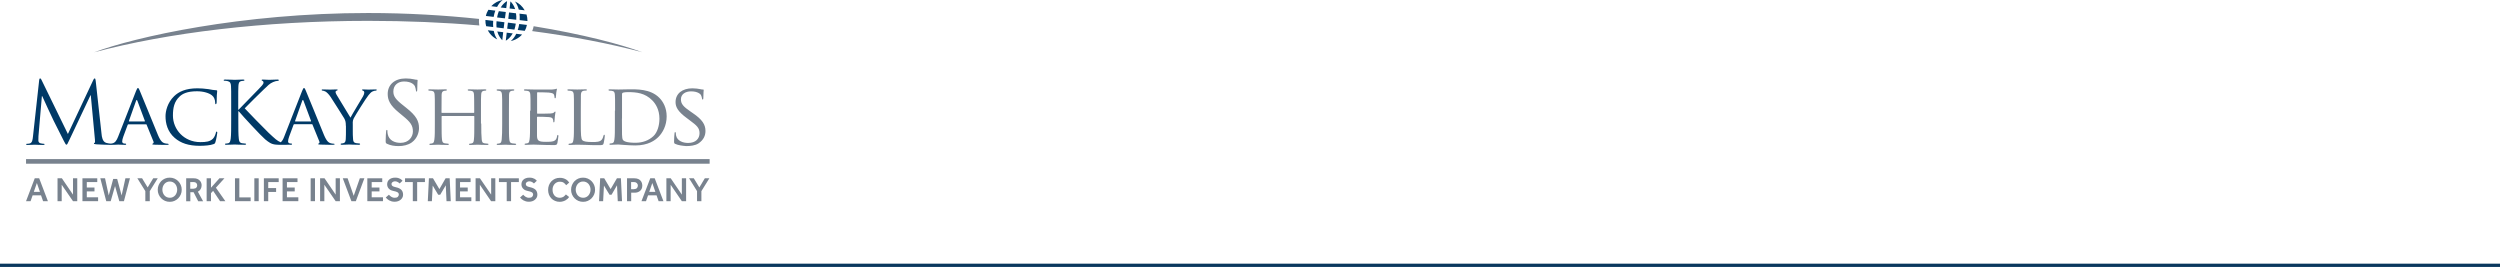 <svg width="768" height="82" viewBox="0 0 768 82" fill="none" xmlns="http://www.w3.org/2000/svg">
<g clip-path="url(#clip0_5_138)">
<path d="M147.839 37.96C147.839 40.143 147.867 41.9 147.981 42.836C148.066 43.488 148.123 43.913 148.835 44.027C149.148 44.083 149.688 44.14 149.859 44.14C150.029 44.14 150.058 44.253 150.058 44.339C150.058 44.452 149.916 44.537 149.66 44.537C148.379 44.537 146.9 44.452 146.758 44.452C146.644 44.452 145.136 44.537 144.453 44.537C144.197 44.537 144.083 44.48 144.083 44.339C144.083 44.253 144.14 44.14 144.282 44.14C144.481 44.14 144.766 44.083 144.965 44.027C145.449 43.913 145.534 43.46 145.591 42.808C145.705 41.872 145.705 40.171 145.705 38.017V35.777C145.705 35.664 145.648 35.635 145.563 35.635H135.804C135.718 35.635 135.662 35.664 135.662 35.777V38.017C135.662 40.2 135.662 41.9 135.775 42.836C135.861 43.488 135.946 43.913 136.629 44.027C136.97 44.083 137.482 44.14 137.682 44.14C137.824 44.14 137.881 44.253 137.881 44.339C137.881 44.452 137.767 44.537 137.511 44.537C136.202 44.537 134.723 44.452 134.609 44.452C134.467 44.452 132.987 44.537 132.276 44.537C132.048 44.537 131.906 44.48 131.906 44.339C131.906 44.253 131.963 44.14 132.105 44.14C132.304 44.14 132.617 44.083 132.816 44.027C133.272 43.913 133.329 43.488 133.442 42.836C133.585 41.9 133.585 40.143 133.585 37.96V33.991C133.585 30.504 133.585 29.852 133.528 29.143C133.471 28.378 133.329 28.009 132.56 27.896C132.361 27.867 131.963 27.839 131.764 27.839C131.678 27.839 131.565 27.726 131.565 27.641C131.565 27.499 131.678 27.442 131.934 27.442C132.987 27.442 134.495 27.499 134.609 27.499C134.723 27.499 136.202 27.442 136.913 27.442C137.169 27.442 137.283 27.499 137.283 27.641C137.283 27.726 137.169 27.839 137.084 27.839C136.913 27.839 136.771 27.839 136.487 27.896C135.861 28.038 135.718 28.349 135.662 29.143C135.633 29.852 135.633 30.561 135.633 34.048V34.53C135.633 34.671 135.69 34.671 135.775 34.671H145.534C145.62 34.671 145.676 34.671 145.676 34.53V34.048C145.676 30.561 145.648 29.852 145.62 29.143C145.563 28.378 145.449 28.009 144.681 27.896C144.481 27.867 144.083 27.839 143.884 27.839C143.77 27.839 143.685 27.726 143.685 27.641C143.685 27.499 143.799 27.442 144.055 27.442C145.079 27.442 146.615 27.499 146.701 27.499C146.843 27.499 148.322 27.442 149.005 27.442C149.261 27.442 149.404 27.499 149.404 27.641C149.404 27.726 149.29 27.839 149.204 27.839C149.034 27.839 148.92 27.839 148.607 27.896C147.981 28.038 147.867 28.349 147.81 29.143C147.753 29.852 147.753 30.504 147.753 33.991V37.96H147.839ZM156.346 37.96C156.346 40.143 156.346 41.9 156.46 42.836C156.545 43.488 156.63 43.913 157.313 44.027C157.654 44.083 158.167 44.14 158.366 44.14C158.508 44.14 158.565 44.253 158.565 44.339C158.565 44.452 158.451 44.537 158.195 44.537C156.886 44.537 155.378 44.452 155.265 44.452C155.122 44.452 153.671 44.537 152.96 44.537C152.732 44.537 152.59 44.48 152.59 44.339C152.59 44.253 152.647 44.14 152.789 44.14C152.988 44.14 153.301 44.083 153.501 44.027C153.956 43.913 154.041 43.488 154.126 42.836C154.24 41.9 154.269 40.143 154.269 37.96V33.991C154.269 30.504 154.269 29.852 154.212 29.143C154.155 28.378 153.984 28.038 153.472 27.924C153.216 27.867 152.903 27.839 152.761 27.839C152.647 27.839 152.562 27.726 152.562 27.641C152.562 27.499 152.675 27.442 152.932 27.442C153.7 27.442 155.179 27.499 155.293 27.499C155.407 27.499 156.915 27.442 157.626 27.442C157.882 27.442 157.996 27.499 157.996 27.641C157.996 27.726 157.882 27.839 157.797 27.839C157.626 27.839 157.484 27.839 157.199 27.896C156.573 28.038 156.431 28.349 156.374 29.143C156.346 29.852 156.346 30.504 156.346 33.991V37.96ZM162.975 33.991C162.975 30.504 162.975 29.852 162.918 29.143C162.861 28.378 162.719 28.009 161.951 27.896C161.751 27.867 161.353 27.839 161.154 27.839C161.069 27.839 160.955 27.726 160.955 27.641C160.955 27.499 161.069 27.442 161.325 27.442C162.377 27.442 163.914 27.499 164.028 27.499C164.198 27.499 169.092 27.527 169.604 27.499C170.059 27.471 170.486 27.386 170.657 27.357C170.771 27.329 170.856 27.244 170.97 27.244C171.055 27.244 171.084 27.357 171.084 27.442C171.084 27.612 170.941 27.867 170.884 28.491C170.856 28.69 170.799 29.71 170.742 29.965C170.714 30.079 170.628 30.192 170.543 30.192C170.401 30.192 170.344 30.079 170.344 29.909C170.344 29.738 170.315 29.37 170.202 29.115C170.031 28.746 169.803 28.576 168.523 28.434C168.125 28.378 165.422 28.349 165.137 28.349C165.023 28.349 164.995 28.434 164.995 28.576V34.7C164.995 34.87 164.995 34.926 165.137 34.926C165.422 34.926 168.523 34.926 169.035 34.87C169.604 34.813 169.945 34.785 170.173 34.558C170.344 34.388 170.429 34.274 170.515 34.274C170.6 34.274 170.657 34.331 170.657 34.473C170.657 34.615 170.515 34.983 170.458 35.72C170.401 36.174 170.344 37.024 170.344 37.166C170.344 37.364 170.287 37.591 170.145 37.591C170.031 37.591 169.974 37.506 169.974 37.393C169.974 37.194 169.974 36.939 169.86 36.656C169.775 36.344 169.576 36.06 168.665 35.975C168.039 35.89 165.536 35.862 165.137 35.862C164.995 35.862 164.966 35.947 164.966 36.032V37.903C164.966 38.669 164.938 41.305 164.966 41.759C165.023 43.261 165.45 43.573 167.755 43.573C168.381 43.573 169.49 43.573 170.088 43.346C170.714 43.091 171.027 42.694 171.14 41.787C171.197 41.532 171.254 41.447 171.368 41.447C171.51 41.447 171.539 41.645 171.539 41.787C171.539 41.957 171.34 43.488 171.226 43.97C171.055 44.565 170.827 44.565 169.917 44.565C168.153 44.565 166.816 44.509 165.848 44.48C164.853 44.423 164.255 44.423 163.914 44.423C163.857 44.423 163.402 44.423 162.89 44.452C162.434 44.48 161.894 44.509 161.524 44.509C161.296 44.509 161.154 44.452 161.154 44.31C161.154 44.225 161.211 44.112 161.353 44.112C161.552 44.112 161.865 44.027 162.064 43.998C162.52 43.913 162.577 43.46 162.69 42.808C162.833 41.872 162.833 40.114 162.833 37.931V33.991H162.975ZM178.424 38.017C178.424 41.333 178.481 42.694 178.908 43.091C179.278 43.46 180.188 43.63 182.009 43.63C183.232 43.63 184.257 43.601 184.826 42.949C185.11 42.609 185.309 42.127 185.395 41.674C185.423 41.504 185.508 41.39 185.622 41.39C185.736 41.39 185.793 41.504 185.793 41.73C185.793 41.957 185.622 43.318 185.452 43.97C185.281 44.509 185.224 44.594 183.972 44.594C182.293 44.594 180.985 44.565 179.903 44.509C178.851 44.48 178.054 44.452 177.343 44.452C177.229 44.452 176.831 44.452 176.376 44.48C175.892 44.509 175.38 44.537 175.01 44.537C174.782 44.537 174.64 44.48 174.64 44.339C174.64 44.253 174.697 44.14 174.839 44.14C175.038 44.14 175.351 44.083 175.55 44.027C176.006 43.913 176.063 43.488 176.176 42.836C176.319 41.9 176.319 40.143 176.319 37.96V33.991C176.319 30.504 176.319 29.852 176.262 29.143C176.205 28.378 176.063 28.009 175.294 27.896C175.095 27.867 174.697 27.839 174.498 27.839C174.412 27.839 174.299 27.726 174.299 27.641C174.299 27.499 174.412 27.442 174.668 27.442C175.721 27.442 177.201 27.499 177.343 27.499C177.457 27.499 179.192 27.442 179.932 27.442C180.16 27.442 180.302 27.499 180.302 27.641C180.302 27.726 180.188 27.811 180.103 27.811C179.932 27.811 179.591 27.839 179.334 27.867C178.652 28.009 178.509 28.349 178.452 29.143C178.424 29.852 178.424 30.504 178.424 33.991V38.017ZM188.951 33.991C188.951 30.504 188.951 29.852 188.894 29.143C188.837 28.378 188.695 28.009 187.927 27.896C187.728 27.867 187.329 27.839 187.13 27.839C187.045 27.839 186.931 27.726 186.931 27.641C186.931 27.499 187.045 27.442 187.301 27.442C188.354 27.442 189.89 27.499 190.004 27.499C190.26 27.499 191.768 27.442 193.133 27.442C195.466 27.442 199.763 27.244 202.522 30.022C203.689 31.184 204.798 33.084 204.798 35.749C204.798 38.584 203.575 40.766 202.266 42.071C201.242 43.091 199.165 44.679 195.153 44.679C194.129 44.679 192.906 44.594 191.882 44.537C190.857 44.452 190.061 44.395 189.975 44.395C189.918 44.395 189.492 44.423 189.008 44.423C188.524 44.452 187.984 44.48 187.585 44.48C187.358 44.48 187.216 44.423 187.216 44.282C187.216 44.197 187.272 44.083 187.415 44.083C187.614 44.083 187.927 44.027 188.126 43.97C188.581 43.856 188.638 43.431 188.752 42.779C188.894 41.844 188.894 40.086 188.894 37.903V33.991H188.951ZM191.056 36.429C191.056 38.81 191.056 40.908 191.085 41.333C191.113 41.9 191.17 42.722 191.341 42.949C191.625 43.375 192.451 43.856 195.239 43.856C197.401 43.856 199.307 43.148 200.73 41.815C201.953 40.681 202.579 38.527 202.579 36.457C202.579 33.594 201.327 31.78 200.36 30.816C198.141 28.576 195.58 28.293 192.792 28.293C192.337 28.293 191.597 28.378 191.369 28.463C191.17 28.548 191.085 28.661 191.085 28.916V36.429H191.056ZM207.416 44.197C207.103 44.027 207.075 43.97 207.075 43.346C207.075 42.241 207.188 41.333 207.217 40.965C207.217 40.738 207.274 40.596 207.416 40.596C207.558 40.596 207.615 40.681 207.615 40.852C207.615 41.05 207.615 41.362 207.701 41.674C208.07 43.318 209.834 43.913 211.399 43.913C213.704 43.913 214.899 42.609 214.899 40.908C214.899 39.292 214.017 38.527 211.94 36.996L210.887 36.202C208.355 34.331 207.53 32.942 207.53 31.383C207.53 28.718 209.635 27.13 212.708 27.13C213.647 27.13 214.557 27.272 215.126 27.386C215.582 27.499 215.752 27.499 215.951 27.499C216.151 27.499 216.179 27.527 216.179 27.669C216.179 27.782 216.065 28.52 216.065 30.05C216.065 30.391 216.037 30.561 215.866 30.561C215.695 30.561 215.667 30.447 215.667 30.277C215.638 30.022 215.468 29.398 215.326 29.172C215.155 28.916 214.387 28.066 212.281 28.066C210.574 28.066 209.18 28.916 209.18 30.504C209.18 31.921 209.891 32.744 212.224 34.331L212.879 34.785C215.724 36.712 216.72 38.272 216.72 40.228C216.72 41.56 216.208 42.978 214.529 44.083C213.533 44.707 212.082 44.877 210.802 44.877C209.749 44.792 208.383 44.65 207.416 44.197ZM118.875 44.168C118.505 43.97 118.477 43.885 118.477 43.148C118.477 41.815 118.591 40.766 118.619 40.341C118.648 40.058 118.704 39.916 118.818 39.916C118.989 39.916 119.017 40.001 119.017 40.2C119.017 40.426 119.017 40.823 119.103 41.192C119.501 43.148 121.265 43.885 123.029 43.885C125.59 43.885 126.842 42.042 126.842 40.37C126.842 38.527 126.073 37.478 123.769 35.607L122.574 34.615C119.757 32.318 119.103 30.674 119.103 28.86C119.103 26.025 121.237 24.097 124.622 24.097C125.647 24.097 126.443 24.21 127.098 24.352C127.61 24.466 127.809 24.494 128.037 24.494C128.236 24.494 128.293 24.551 128.293 24.692C128.293 24.834 128.179 25.713 128.179 27.499C128.179 27.924 128.122 28.123 127.98 28.123C127.809 28.123 127.78 27.981 127.78 27.782C127.752 27.471 127.581 26.762 127.439 26.45C127.268 26.166 126.557 25.032 124.11 25.032C122.261 25.032 120.838 26.166 120.838 28.094C120.838 29.597 121.521 30.561 124.082 32.545L124.822 33.141C127.951 35.607 128.719 37.251 128.719 39.377C128.719 40.455 128.293 42.467 126.472 43.772C125.334 44.565 123.883 44.877 122.46 44.877C121.208 44.877 119.985 44.707 118.875 44.168ZM163.487 9.554C163.686 9.072 163.828 8.59 163.942 8.051C179.078 10.518 190.8 13.636 197.316 16.046C187.244 13.381 175.863 11.17 163.487 9.554ZM147.156 5.812C136.686 4.706 125.22 3.997 113.1 3.997C74.093 3.997 41.487 11.368 28.883 16.074C51.502 10.064 80.921 6.407 113.1 6.407C124.935 6.407 136.373 6.889 147.241 7.824C147.127 7.172 147.099 6.492 147.156 5.812Z" fill="#78828E"/>
<path d="M51.474 44.14C51.246 44.14 50.877 44.112 50.535 43.998C50.023 43.828 49.397 43.545 48.544 41.532C47.121 38.102 43.365 28.803 42.939 27.867C42.711 27.357 42.626 27.045 42.37 27.045C42.199 27.045 42.114 27.187 41.801 27.924L36.281 42.014C35.826 43.148 35.371 43.941 34.318 44.083C34.204 44.112 34.033 44.112 33.891 44.112C33.55 44.083 33.094 44.027 32.611 43.885C31.473 43.516 31.274 42.042 31.188 41.078L29.396 24.806C29.339 24.295 29.254 24.097 29.083 24.097C28.912 24.097 28.798 24.295 28.684 24.522L20.86 41.163L12.723 24.494C12.581 24.21 12.496 24.097 12.325 24.097C12.154 24.097 12.069 24.295 12.04 24.579L10.134 41.872C10.02 42.893 9.935 43.913 9.082 44.083C8.683 44.168 8.484 44.168 8.285 44.168C8.143 44.168 8.029 44.225 8.029 44.31C8.029 44.508 8.228 44.537 8.484 44.537C9.195 44.537 10.476 44.452 10.732 44.452C10.931 44.452 12.211 44.537 13.207 44.537C13.52 44.537 13.691 44.48 13.691 44.31C13.691 44.225 13.577 44.168 13.492 44.168C13.321 44.168 12.922 44.14 12.467 44.027C12.069 43.941 11.784 43.601 11.784 43.204C11.784 42.751 11.784 42.269 11.813 41.844L12.866 29.54H12.979C13.264 30.249 16.251 36.627 16.479 37.081C16.621 37.336 18.897 41.929 19.58 43.233C20.092 44.197 20.206 44.452 20.405 44.452C20.633 44.452 20.718 44.225 21.287 43.034L27.803 29.257H27.888L29.168 42.921C29.225 43.403 29.197 43.856 29.054 43.885C28.912 43.913 28.855 43.97 28.855 44.083C28.855 44.225 28.997 44.282 29.595 44.338C30.505 44.423 33.066 44.48 33.891 44.508C33.891 44.508 33.891 44.508 33.92 44.508C33.948 44.508 33.977 44.508 34.005 44.508C34.033 44.508 34.033 44.508 34.062 44.508H34.09C35.029 44.508 36.082 44.423 36.309 44.423C36.566 44.423 37.846 44.508 38.415 44.508C38.614 44.508 38.756 44.452 38.756 44.31C38.756 44.197 38.7 44.112 38.529 44.112H38.33C37.931 44.112 37.533 43.941 37.533 43.488C37.533 43.091 37.675 42.524 37.874 41.985L39.212 38.385C39.269 38.243 39.354 38.187 39.439 38.187H44.845C44.987 38.187 45.016 38.215 45.044 38.328L47.15 43.488C47.32 43.856 47.064 44.055 46.95 44.112C46.837 44.168 46.78 44.168 46.78 44.282C46.78 44.423 47.15 44.423 47.605 44.452C49.227 44.508 50.962 44.508 51.303 44.508C51.559 44.508 51.844 44.452 51.844 44.31C51.759 44.197 51.616 44.14 51.474 44.14ZM44.418 37.308H39.695C39.61 37.308 39.581 37.251 39.61 37.138L41.801 30.957C41.943 30.617 42.057 30.617 42.199 30.957L44.504 37.138C44.532 37.251 44.532 37.308 44.418 37.308ZM53.693 42.382C51.417 40.426 50.848 37.846 50.848 35.692C50.848 34.189 51.417 31.553 53.494 29.54C54.917 28.179 57.022 27.13 60.636 27.13C61.574 27.13 62.883 27.215 64.05 27.386C64.932 27.556 65.671 27.697 66.44 27.726C66.667 27.726 66.724 27.839 66.724 27.953C66.724 28.151 66.667 28.406 66.61 29.228C66.582 29.965 66.582 31.213 66.553 31.524C66.525 31.865 66.411 32.006 66.297 32.006C66.127 32.006 66.098 31.836 66.098 31.524C66.098 30.646 65.728 29.738 65.102 29.285C64.277 28.605 62.57 28.038 60.493 28.038C57.477 28.038 56.055 28.831 55.23 29.597C53.494 31.184 53.124 33.197 53.124 35.493C53.124 39.803 56.567 43.658 61.546 43.658C63.31 43.658 64.476 43.516 65.415 42.609C65.927 42.099 66.24 41.163 66.326 40.738C66.383 40.511 66.411 40.426 66.553 40.426C66.667 40.426 66.753 40.596 66.753 40.738C66.753 40.908 66.44 42.864 66.183 43.63C66.041 44.055 65.984 44.14 65.586 44.282C64.619 44.65 62.883 44.792 61.347 44.792C57.904 44.792 55.543 43.97 53.693 42.382ZM102.488 44.14C102.26 44.14 101.89 44.112 101.549 43.998C101.037 43.828 100.411 43.545 99.557 41.532C98.135 38.102 94.379 28.803 93.952 27.867C93.725 27.357 93.639 27.045 93.383 27.045C93.212 27.045 93.127 27.187 92.814 27.924L87.294 42.014C87.01 42.751 86.697 43.346 86.242 43.715C85.104 43.233 84.592 42.722 82.486 40.766C81.405 39.746 75.857 34.048 75.174 33.282C75.743 32.63 80.352 28.123 81.035 27.471C82.23 26.337 82.828 25.656 83.909 25.203C84.449 24.976 84.99 24.834 85.388 24.834C85.587 24.834 85.644 24.777 85.644 24.636C85.644 24.494 85.531 24.437 85.246 24.437C84.592 24.437 82.828 24.522 82.685 24.522C82.059 24.522 81.234 24.437 80.694 24.437C80.495 24.437 80.381 24.494 80.381 24.636C80.381 24.749 80.495 24.806 80.608 24.834C80.808 24.919 80.95 25.061 80.95 25.401C80.95 25.855 80.267 26.535 79.527 27.3C78.56 28.321 73.752 33.225 73.296 33.707H73.183V32.12C73.183 27.981 73.183 27.244 73.24 26.393C73.296 25.458 73.496 25.004 74.235 24.891C74.548 24.834 74.719 24.806 74.89 24.806C75.004 24.806 75.089 24.749 75.089 24.636C75.089 24.465 74.947 24.437 74.662 24.437C73.865 24.437 72.329 24.522 72.073 24.522C71.902 24.522 70.337 24.437 69.142 24.437C68.858 24.437 68.716 24.494 68.716 24.636C68.716 24.749 68.829 24.806 68.915 24.806C69.142 24.806 69.598 24.834 69.825 24.891C70.707 25.089 70.906 25.514 70.963 26.393C71.02 27.244 71.02 27.981 71.02 32.12V36.797C71.02 39.349 71.02 41.447 70.878 42.552C70.764 43.318 70.65 43.913 70.11 43.998C69.882 44.055 69.541 44.112 69.313 44.112C69.142 44.112 69.114 44.197 69.114 44.282C69.114 44.452 69.256 44.48 69.541 44.48C70.337 44.48 71.874 44.395 72.101 44.395C72.301 44.395 73.865 44.48 75.174 44.48C75.459 44.48 75.601 44.395 75.601 44.282C75.601 44.197 75.544 44.112 75.402 44.112C75.174 44.112 74.747 44.055 74.377 43.998C73.581 43.885 73.41 43.318 73.353 42.552C73.211 41.447 73.211 39.349 73.211 36.797V34.189H73.353C74.634 35.749 80.267 41.815 81.462 42.808C82.6 43.715 83.283 44.282 84.677 44.423C85.274 44.48 85.758 44.48 86.526 44.48H87.892C88.091 44.48 88.376 44.48 88.632 44.452C88.916 44.452 89.201 44.48 89.371 44.48C89.571 44.48 89.713 44.423 89.713 44.282C89.713 44.168 89.656 44.083 89.485 44.083H89.286C88.888 44.083 88.49 43.913 88.49 43.46C88.49 43.063 88.632 42.496 88.831 41.957L90.168 38.357C90.225 38.215 90.31 38.158 90.396 38.158H95.802C95.944 38.158 95.972 38.187 96.001 38.3L98.106 43.46C98.277 43.828 98.021 44.027 97.907 44.083C97.793 44.14 97.736 44.14 97.736 44.253C97.736 44.395 98.106 44.395 98.561 44.423C100.183 44.48 101.919 44.48 102.26 44.48C102.516 44.48 102.801 44.423 102.801 44.282C102.801 44.197 102.63 44.14 102.488 44.14ZM95.46 37.308H90.737C90.652 37.308 90.623 37.251 90.652 37.138L92.843 30.957C92.985 30.617 93.099 30.617 93.241 30.957L95.545 37.138C95.545 37.251 95.545 37.308 95.46 37.308ZM106.243 38.64C106.243 37.421 106.072 36.968 105.731 36.344C105.532 36.004 102.374 30.986 101.577 29.795C101.008 28.945 100.468 28.434 100.041 28.151C99.699 27.953 99.244 27.839 99.045 27.839C98.903 27.839 98.817 27.726 98.817 27.641C98.817 27.527 98.903 27.471 99.102 27.471C99.557 27.471 101.321 27.527 101.406 27.527C101.577 27.527 102.516 27.471 103.426 27.471C103.683 27.471 103.739 27.527 103.739 27.641C103.739 27.726 103.569 27.811 103.37 27.867C103.17 27.953 103.085 28.066 103.085 28.236C103.085 28.548 103.256 28.831 103.398 29.115L107.666 36.145C108.149 35.182 111.08 30.362 111.507 29.625C111.791 29.115 111.905 28.746 111.905 28.463C111.905 28.151 111.791 27.953 111.535 27.867C111.336 27.811 111.194 27.697 111.194 27.612C111.194 27.527 111.336 27.471 111.564 27.471C112.189 27.471 112.986 27.527 113.185 27.527C113.356 27.527 115.035 27.471 115.461 27.471C115.632 27.471 115.746 27.527 115.746 27.612C115.746 27.726 115.632 27.839 115.461 27.839C115.205 27.839 114.75 27.924 114.38 28.123C113.925 28.378 113.726 28.633 113.214 29.228C112.446 30.135 109.145 35.437 108.662 36.372C108.263 37.166 108.377 37.875 108.377 38.612V40.54C108.377 40.908 108.377 41.872 108.462 42.779C108.519 43.431 108.662 43.856 109.373 43.97C109.686 44.027 110.226 44.083 110.426 44.083C110.568 44.083 110.625 44.197 110.625 44.282C110.625 44.395 110.482 44.48 110.255 44.48C108.946 44.48 107.438 44.395 107.296 44.395C107.182 44.395 105.703 44.48 105.02 44.48C104.764 44.48 104.65 44.423 104.65 44.282C104.65 44.197 104.707 44.083 104.849 44.083C105.048 44.083 105.333 44.027 105.532 43.97C106.016 43.856 106.158 43.431 106.215 42.779C106.272 41.844 106.272 40.908 106.272 40.54V38.64H106.243ZM149.262 4.904C149.404 4.224 149.66 3.6 150.03 3.005L152.164 3.26C151.936 3.856 151.765 4.508 151.652 5.188L149.262 4.904ZM156.033 6.946L155.806 8.817L158.025 9.1C158.195 8.533 158.366 7.909 158.452 7.257L156.033 6.946ZM155.123 5.642L155.379 3.685L153.245 3.43C153.017 4.026 152.818 4.649 152.704 5.358L155.123 5.642ZM159.504 7.371C159.39 8.023 159.248 8.647 159.049 9.214L161.211 9.469C161.524 8.902 161.752 8.306 161.866 7.654L159.504 7.371ZM158.594 6.067C158.651 5.358 158.622 4.706 158.508 4.082L156.375 3.827L156.147 5.783L158.594 6.067ZM152.534 6.52C152.477 7.201 152.477 7.824 152.534 8.42L154.724 8.703L154.952 6.832L152.534 6.52ZM159.646 6.18L162.036 6.464C162.036 5.783 161.951 5.103 161.752 4.451L159.59 4.196C159.675 4.819 159.675 5.5 159.646 6.18ZM151.509 6.407L149.119 6.123C149.091 6.776 149.176 7.428 149.347 8.051L151.509 8.306C151.452 7.683 151.452 7.059 151.509 6.407ZM155.521 2.495L155.777 0.34C155.208 0.652 154.468 1.247 153.814 2.296L155.521 2.495ZM152.761 9.667C153.16 11.085 153.871 11.935 154.298 12.36L154.582 9.894L152.761 9.667ZM155.663 10.036L155.379 12.502C155.919 12.19 156.801 11.538 157.513 10.262L155.663 10.036ZM158.594 10.376C158.167 11.255 157.598 12.02 156.915 12.616C157.854 12.417 158.764 11.992 159.533 11.396C159.846 11.17 160.13 10.886 160.386 10.603L158.594 10.376ZM158.252 2.807C157.882 1.644 157.285 0.879 156.801 0.425L156.545 2.608L158.252 2.807ZM149.859 9.299C150.058 9.667 150.258 10.007 150.514 10.319C151.111 11.085 151.879 11.708 152.761 12.105C152.249 11.368 151.879 10.489 151.68 9.497L149.859 9.299ZM161.183 3.175C160.5 1.956 159.476 0.992 158.195 0.454C158.736 1.162 159.134 2.013 159.362 2.948L161.183 3.175ZM152.704 2.126C153.131 1.276 153.7 0.567 154.411 0C153.074 0.227 151.851 0.907 150.912 1.899L152.704 2.126Z" fill="#003966"/>
<path d="M8 50.292H218V48.874H8V50.292Z" fill="#78828E"/>
<path d="M10.674 54.771H12.04L14.714 61.802H13.235L12.609 60.016H10.02L9.394 61.802H8L10.674 54.771ZM12.268 58.938L11.329 56.217L10.39 58.938H12.268Z" fill="#78828E"/>
<path d="M17.673 54.771H19.011L22.425 59.789V54.771H23.733V61.802H22.425L18.954 56.755V61.802H17.673V54.771Z" fill="#78828E"/>
<path d="M25.327 54.771H29.879V55.933H26.664V57.606H29.026V58.797H26.664V60.611H30.135V61.802H25.327V54.771Z" fill="#78828E"/>
<path d="M30.818 54.771H32.269L33.407 60.044L34.773 54.969H35.996L37.362 60.044L38.528 54.771H39.922L38.073 61.802H36.65L35.342 57.152L34.004 61.802H32.639L30.818 54.771Z" fill="#78828E"/>
<path d="M44.646 58.712L42.199 54.771H43.65L45.357 57.578L47.064 54.771H48.458L46.011 58.712V61.802H44.646V58.712Z" fill="#78828E"/>
<path d="M52.157 62C51.645 62 51.161 61.915 50.706 61.717C50.251 61.518 49.881 61.263 49.539 60.923C49.198 60.583 48.942 60.186 48.742 59.732C48.543 59.279 48.458 58.797 48.458 58.286C48.458 57.776 48.543 57.294 48.742 56.84C48.942 56.387 49.198 55.99 49.511 55.65C49.852 55.31 50.222 55.054 50.677 54.856C51.132 54.658 51.616 54.572 52.128 54.572C52.64 54.572 53.124 54.658 53.579 54.856C54.035 55.054 54.404 55.31 54.746 55.65C55.087 55.99 55.343 56.387 55.542 56.84C55.742 57.294 55.827 57.776 55.827 58.286C55.827 58.797 55.742 59.279 55.542 59.732C55.343 60.186 55.087 60.583 54.746 60.923C54.404 61.263 54.035 61.518 53.579 61.717C53.153 61.915 52.669 62 52.157 62ZM52.157 60.753C52.498 60.753 52.811 60.696 53.096 60.554C53.38 60.413 53.608 60.242 53.807 60.016C54.006 59.789 54.148 59.534 54.262 59.222C54.376 58.91 54.433 58.598 54.433 58.258C54.433 57.918 54.376 57.606 54.262 57.294C54.148 56.982 54.006 56.727 53.807 56.5C53.608 56.273 53.38 56.103 53.096 55.962C52.811 55.82 52.498 55.763 52.157 55.763C51.815 55.763 51.474 55.82 51.218 55.962C50.933 56.103 50.706 56.273 50.507 56.5C50.307 56.727 50.165 56.982 50.051 57.294C49.938 57.606 49.881 57.918 49.881 58.258C49.881 58.598 49.938 58.91 50.051 59.222C50.165 59.534 50.307 59.789 50.507 60.016C50.706 60.242 50.933 60.413 51.218 60.554C51.502 60.668 51.815 60.753 52.157 60.753Z" fill="#78828E"/>
<path d="M57.164 54.771H59.497C59.952 54.771 60.322 54.828 60.635 54.969C60.948 55.111 61.204 55.281 61.375 55.48C61.574 55.678 61.716 55.905 61.802 56.16C61.887 56.415 61.944 56.642 61.944 56.869C61.944 57.322 61.858 57.691 61.659 58.059C61.46 58.4 61.176 58.683 60.777 58.882L62.399 61.83H60.891L59.469 59.052H58.473V61.83H57.193V54.771H57.164ZM59.497 57.946C59.839 57.946 60.095 57.861 60.294 57.663C60.493 57.464 60.578 57.237 60.578 56.954C60.578 56.642 60.493 56.415 60.294 56.217C60.095 56.018 59.839 55.933 59.526 55.933H58.444V57.974H59.497V57.946Z" fill="#78828E"/>
<path d="M63.48 54.771H64.818V57.663L67.407 54.771H68.943L66.326 57.663L69.228 61.802H67.606L65.472 58.627L64.818 59.335V61.802H63.48V54.771Z" fill="#78828E"/>
<path d="M72.186 54.771H73.524V60.639H76.995V61.802H72.186V54.771Z" fill="#78828E"/>
<path d="M79.47 54.771H78.133V61.802H79.47V54.771Z" fill="#78828E"/>
<path d="M81.064 54.771H85.616V55.933H82.401V57.776H84.819V58.967H82.401V61.802H81.064V54.771Z" fill="#78828E"/>
<path d="M86.811 54.771H91.391V55.933H88.148V57.606H90.538V58.797H88.148V60.611H91.647V61.802H86.811V54.771Z" fill="#78828E"/>
<path d="M96.768 54.771H95.431V61.802H96.768V54.771Z" fill="#78828E"/>
<path d="M98.333 54.771H99.699L103.113 59.789V54.771H104.422V61.802H103.113L99.642 56.755V61.802H98.333V54.771Z" fill="#78828E"/>
<path d="M105.304 54.771H106.783L108.661 60.157L110.539 54.771H111.933L109.315 61.802H107.95L105.304 54.771Z" fill="#78828E"/>
<path d="M112.843 54.771H117.424V55.933H114.18V57.606H116.57V58.797H114.18V60.611H117.652V61.802H112.843V54.771Z" fill="#78828E"/>
<path d="M119.473 59.817C119.558 59.902 119.672 60.016 119.786 60.129C119.899 60.242 120.042 60.327 120.184 60.441C120.326 60.526 120.497 60.611 120.668 60.668C120.838 60.724 121.038 60.753 121.265 60.753C121.692 60.753 122.005 60.668 122.204 60.469C122.403 60.271 122.517 60.044 122.517 59.789C122.517 59.647 122.489 59.505 122.432 59.392C122.375 59.279 122.289 59.165 122.147 59.08C122.005 58.995 121.834 58.91 121.635 58.853C121.407 58.797 121.151 58.712 120.838 58.655C120.525 58.598 120.241 58.485 119.985 58.371C119.757 58.23 119.558 58.088 119.387 57.889C119.245 57.719 119.103 57.492 119.046 57.294C118.961 57.067 118.932 56.84 118.932 56.614C118.932 56.358 118.989 56.103 119.074 55.848C119.16 55.593 119.33 55.395 119.53 55.196C119.729 54.998 119.985 54.856 120.298 54.743C120.611 54.629 120.981 54.572 121.379 54.572C121.749 54.572 122.062 54.601 122.346 54.686C122.602 54.771 122.83 54.856 123.029 54.969C123.2 55.083 123.342 55.196 123.456 55.31C123.541 55.423 123.627 55.508 123.655 55.536L122.773 56.358C122.745 56.33 122.688 56.273 122.602 56.217C122.517 56.132 122.432 56.075 122.318 55.99C122.204 55.933 122.062 55.848 121.891 55.791C121.72 55.735 121.55 55.706 121.351 55.706C121.18 55.706 121.009 55.735 120.867 55.791C120.725 55.848 120.611 55.905 120.525 55.99C120.44 56.075 120.383 56.16 120.326 56.245C120.298 56.33 120.269 56.444 120.269 56.5C120.269 56.614 120.298 56.727 120.326 56.84C120.383 56.925 120.44 57.039 120.554 57.124C120.668 57.209 120.81 57.294 121.009 57.351C121.208 57.407 121.436 57.492 121.72 57.549C122.005 57.606 122.261 57.691 122.517 57.804C122.773 57.918 123.001 58.059 123.2 58.23C123.399 58.4 123.541 58.627 123.655 58.882C123.769 59.137 123.826 59.449 123.826 59.817C123.826 60.129 123.769 60.413 123.627 60.668C123.513 60.923 123.314 61.15 123.086 61.348C122.858 61.547 122.602 61.688 122.289 61.802C121.976 61.915 121.635 61.972 121.265 61.972C120.924 61.972 120.582 61.943 120.298 61.858C120.013 61.773 119.757 61.66 119.53 61.547C119.302 61.405 119.103 61.263 118.932 61.121C118.761 60.98 118.619 60.809 118.505 60.668L119.473 59.817Z" fill="#78828E"/>
<path d="M126.813 55.933H124.423V54.771H130.54V55.933H128.15V61.802H126.813V55.933Z" fill="#78828E"/>
<path d="M131.764 54.771H133.016L134.979 58.088L136.885 54.771H138.137L138.478 61.802H137.17L136.942 56.925L135.235 59.817H134.609L132.93 57.011L132.674 61.802H131.422L131.764 54.771Z" fill="#78828E"/>
<path d="M139.986 54.771H144.567V55.933H141.323V57.606H143.685V58.797H141.323V60.611H144.794V61.802H139.986V54.771Z" fill="#78828E"/>
<path d="M146.103 54.771H147.44L150.883 59.789V54.771H152.163V61.802H150.854L147.412 56.755V61.802H146.103V54.771Z" fill="#78828E"/>
<path d="M155.663 55.933H153.273V54.771H159.39V55.933H157V61.802H155.663V55.933Z" fill="#78828E"/>
<path d="M160.727 59.817C160.812 59.902 160.926 60.016 161.04 60.129C161.154 60.242 161.296 60.327 161.438 60.441C161.581 60.526 161.751 60.611 161.922 60.668C162.093 60.724 162.292 60.753 162.52 60.753C162.946 60.753 163.259 60.668 163.458 60.469C163.658 60.271 163.771 60.044 163.771 59.789C163.771 59.647 163.743 59.505 163.686 59.392C163.629 59.279 163.544 59.165 163.402 59.08C163.259 58.995 163.089 58.91 162.889 58.853C162.662 58.797 162.406 58.712 162.093 58.655C161.78 58.598 161.495 58.485 161.239 58.371C161.012 58.23 160.812 58.088 160.642 57.889C160.499 57.719 160.357 57.492 160.3 57.294C160.215 57.067 160.187 56.84 160.187 56.614C160.187 56.358 160.243 56.103 160.329 55.848C160.414 55.593 160.585 55.395 160.784 55.196C160.983 54.998 161.239 54.856 161.552 54.743C161.865 54.629 162.235 54.572 162.633 54.572C163.003 54.572 163.316 54.601 163.601 54.686C163.857 54.771 164.084 54.856 164.284 54.969C164.454 55.083 164.596 55.196 164.71 55.31C164.796 55.423 164.881 55.508 164.909 55.536L164.027 56.358C163.999 56.33 163.942 56.273 163.857 56.217C163.771 56.132 163.686 56.075 163.572 55.99C163.458 55.933 163.316 55.848 163.145 55.791C162.975 55.735 162.804 55.706 162.605 55.706C162.434 55.706 162.263 55.735 162.121 55.791C161.979 55.848 161.865 55.905 161.78 55.99C161.694 56.075 161.638 56.16 161.581 56.245C161.552 56.33 161.524 56.444 161.524 56.5C161.524 56.614 161.552 56.727 161.581 56.84C161.638 56.925 161.694 57.039 161.808 57.124C161.922 57.209 162.064 57.294 162.263 57.351C162.463 57.407 162.69 57.492 162.975 57.549C163.259 57.606 163.515 57.691 163.771 57.804C164.027 57.918 164.255 58.059 164.454 58.23C164.653 58.4 164.796 58.627 164.909 58.882C165.023 59.137 165.08 59.449 165.08 59.817C165.08 60.129 165.023 60.413 164.881 60.668C164.767 60.923 164.568 61.15 164.34 61.348C164.113 61.547 163.857 61.688 163.544 61.802C163.231 61.915 162.889 61.972 162.52 61.972C162.178 61.972 161.837 61.943 161.552 61.858C161.268 61.773 161.012 61.66 160.784 61.547C160.556 61.405 160.357 61.263 160.187 61.121C160.016 60.98 159.874 60.809 159.76 60.668L160.727 59.817Z" fill="#78828E"/>
<path d="M174.839 60.526C174.726 60.696 174.583 60.866 174.413 61.036C174.213 61.206 174.014 61.348 173.758 61.518C173.502 61.66 173.218 61.773 172.933 61.858C172.62 61.943 172.307 62 171.966 62C171.425 62 170.941 61.915 170.515 61.716C170.088 61.546 169.69 61.291 169.377 60.951C169.064 60.611 168.808 60.242 168.637 59.788C168.466 59.335 168.381 58.853 168.381 58.343C168.381 57.832 168.466 57.35 168.637 56.897C168.808 56.443 169.064 56.046 169.377 55.706C169.69 55.366 170.088 55.111 170.515 54.912C170.97 54.714 171.454 54.629 171.994 54.629C172.336 54.629 172.649 54.657 172.962 54.742C173.246 54.827 173.502 54.912 173.758 55.054C173.986 55.167 174.213 55.338 174.384 55.508C174.555 55.678 174.726 55.876 174.868 56.075L173.929 56.897C173.701 56.585 173.445 56.301 173.132 56.103C172.819 55.905 172.449 55.82 171.994 55.82C171.653 55.82 171.34 55.876 171.055 56.018C170.771 56.16 170.543 56.33 170.344 56.557C170.145 56.783 170.003 57.039 169.889 57.35C169.775 57.662 169.747 57.974 169.747 58.314C169.747 58.654 169.803 58.966 169.889 59.278C170.003 59.562 170.145 59.817 170.316 60.044C170.515 60.27 170.742 60.441 170.998 60.554C171.254 60.667 171.567 60.752 171.88 60.752C172.193 60.752 172.449 60.724 172.649 60.639C172.876 60.582 173.047 60.469 173.189 60.384C173.331 60.27 173.474 60.157 173.559 60.044C173.673 59.93 173.758 59.817 173.844 59.732L174.839 60.526Z" fill="#78828E"/>
<path d="M179.135 62C178.623 62 178.139 61.915 177.684 61.717C177.229 61.518 176.859 61.263 176.518 60.923C176.176 60.583 175.92 60.186 175.721 59.732C175.522 59.279 175.437 58.797 175.437 58.286C175.437 57.776 175.522 57.294 175.721 56.84C175.92 56.387 176.176 55.99 176.489 55.65C176.831 55.31 177.201 55.054 177.656 54.856C178.111 54.658 178.595 54.572 179.107 54.572C179.619 54.572 180.103 54.658 180.558 54.856C181.013 55.054 181.383 55.31 181.724 55.65C182.066 55.99 182.322 56.387 182.521 56.84C182.72 57.294 182.805 57.776 182.805 58.286C182.805 58.797 182.72 59.279 182.521 59.732C182.322 60.186 182.066 60.583 181.724 60.923C181.383 61.263 181.013 61.518 180.558 61.717C180.131 61.915 179.647 62 179.135 62ZM179.135 60.753C179.477 60.753 179.79 60.696 180.074 60.554C180.359 60.413 180.586 60.242 180.785 60.016C180.985 59.789 181.127 59.534 181.241 59.222C181.354 58.91 181.411 58.598 181.411 58.258C181.411 57.918 181.354 57.606 181.241 57.294C181.127 56.982 180.985 56.727 180.785 56.5C180.586 56.273 180.359 56.103 180.074 55.962C179.79 55.82 179.477 55.763 179.135 55.763C178.794 55.763 178.452 55.82 178.196 55.962C177.912 56.103 177.684 56.273 177.485 56.5C177.286 56.727 177.144 56.982 177.03 57.294C176.916 57.606 176.859 57.918 176.859 58.258C176.859 58.598 176.916 58.91 177.03 59.222C177.144 59.534 177.286 59.789 177.485 60.016C177.684 60.242 177.912 60.413 178.196 60.554C178.481 60.668 178.794 60.753 179.135 60.753Z" fill="#78828E"/>
<path d="M184.37 54.771H185.622L187.585 58.088L189.52 54.771H190.743L191.085 61.802H189.776L189.548 56.925L187.87 59.817H187.244L185.537 57.011L185.281 61.802H184.029L184.37 54.771Z" fill="#78828E"/>
<path d="M192.593 54.771H194.869C195.353 54.771 195.779 54.856 196.092 54.998C196.405 55.139 196.661 55.338 196.832 55.565C197.003 55.792 197.145 56.018 197.202 56.273C197.259 56.529 197.316 56.755 197.316 56.982C197.316 57.379 197.259 57.719 197.117 58.003C196.974 58.286 196.804 58.513 196.576 58.683C196.348 58.853 196.092 58.995 195.808 59.08C195.523 59.165 195.239 59.194 194.983 59.194H193.902V61.802H192.621V54.771H192.593ZM194.84 58.088C195.182 58.088 195.438 58.003 195.637 57.804C195.836 57.606 195.95 57.351 195.95 57.039C195.95 56.699 195.836 56.444 195.637 56.245C195.438 56.047 195.153 55.933 194.84 55.933H193.873V58.116H194.84V58.088Z" fill="#78828E"/>
<path d="M204.713 54.771H206.05L209.464 59.789V54.771H210.773V61.802H209.464L206.022 56.755V61.802H204.713V54.771Z" fill="#78828E"/>
<path d="M214.13 58.712L211.684 54.771H213.135L214.842 57.578L216.52 54.771H217.914L215.468 58.712V61.802H214.13V58.712Z" fill="#78828E"/>
<path d="M199.762 54.771H201.128L203.803 61.802H202.323L201.697 60.016H199.08L198.454 61.802H197.06L199.762 54.771ZM201.327 58.938L200.388 56.217L199.449 58.938H201.327Z" fill="#78828E"/>
<rect y="81" width="768" height="1" fill="#0A385E"/>
</g>
<defs>
<clipPath id="clip0_5_138">
<rect width="768" height="82" fill="white"/>
</clipPath>
</defs>
</svg>
